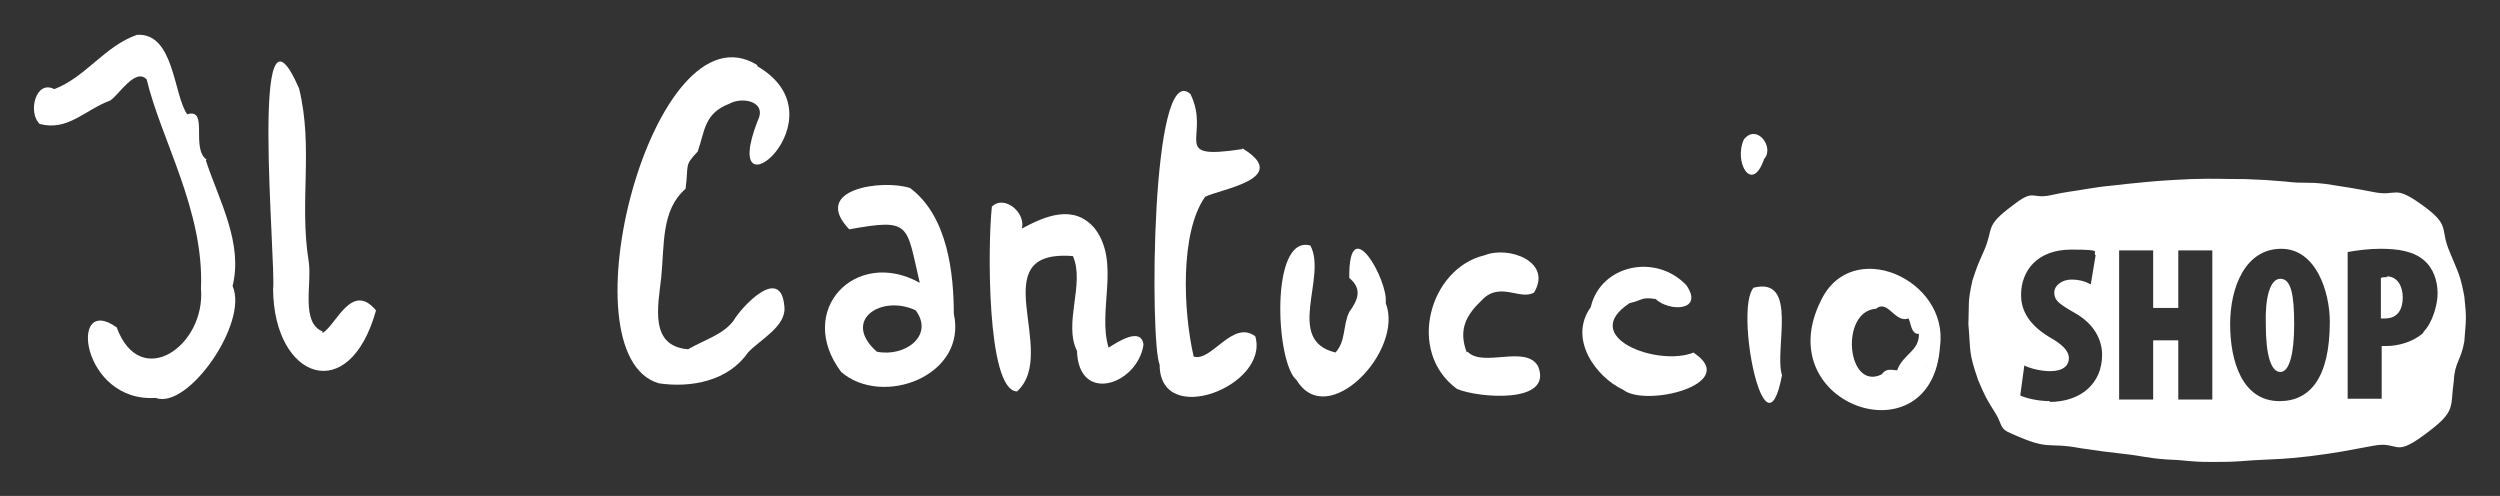 <?xml version="1.0" encoding="UTF-8"?>
<svg xmlns="http://www.w3.org/2000/svg" version="1.1" viewBox="0 0 308.5 61.2">
  <rect x="0" y="0" width="308.5" height="61.2" fill="#333333" stroke="none"/>
  <defs>
    <style>
      .cls-1 {
        fill: none;
      }

      .cls-2 {
        fill: #fff;
      }
    </style>
  </defs>
  <!-- Generator: Adobe Illustrator 28.7.1, SVG Export Plug-In . SVG Version: 1.2.0 Build 142)  -->
  <g>
    <g id="Livello_1">
      <g>
        <path class="cls-1" d="M235.5,39.3c-1.7.7-2.5-2.3-4-1.2-4.6.3-3.7,10.2.7,8.1h0c.5-.7,1-.7,1.9-.5.8-2.1,2.7-2.4,2.7-4.5-1,0-1-1.4-1.3-1.9Z"/>
        <path class="cls-1" d="M281.5,30.7c-4.4,0-6.3,4.8-6.3,9.3s1.5,9.5,6.1,9.5h0c3.7,0,6.2-2.9,6.2-9.8s-1-9-6-9ZM281.4,45.9h0c-1.2,0-1.9-2.2-1.8-5.9,0-3.2.5-5.6,1.8-5.6s1.7,2.4,1.7,5.6-.5,5.9-1.7,5.9Z"/>
        <polygon class="cls-1" points="268.8 38.1 265.7 38.1 265.7 30.9 261.4 30.9 261.4 49.3 265.7 49.3 265.7 42 268.8 42 268.8 49.3 273 49.3 273 30.9 268.8 30.9 268.8 38.1"/>
        <path class="cls-1" d="M256.1,38.5c-2.1-1.2-2.5-1.7-2.5-2.5s.7-1.6,2.1-1.6,1.9.3,2.4.6l.6-3.6c-.6-.3-1.8-.7-3-.7-4.3,0-6.2,2.6-6.2,5.6s.5,3.4,3.5,5.2c1.6,1,2.4,1.5,2.4,2.6s-.7,1.6-2.3,1.6-2.4-.3-3.2-.7h0s-.5,3.7-.5,3.7c.7.4,2.1.7,3.7.7,3.9,0,6.5-2.3,6.5-5.8s-.8-3.8-3.4-5.2Z"/>
        <path class="cls-1" d="M108.2,43.4c3.5.7,7.1-2,4.8-5.1-4.2-1.9-9.3,1.3-4.8,5.1Z"/>
        <path class="cls-1" d="M299,32.3c-1.3-1.2-3.1-1.4-5.4-1.4s-2.9.1-4,.4h0v18.1h4.2v-6.5h.6c1.4,0,3.3-.5,4.5-1.6,1.1-1.1,1.7-2.6,1.7-4.7s-.5-3.1-1.7-4.1ZM294.3,39.4c-.2,0-.3,0-.5,0v-5c.2,0,.5-.1.8-.1,1.4,0,2,1.1,2,2.6s-.5,2.6-2.2,2.6Z"/>
        <path class="cls-2" d="M237.7,45.2s0,0,0,.1c0,0,.2-.2,0-.1Z"/>
        <path class="cls-2" d="M136.2,44.3s0,0,0,0c0,0,0,0,0,0Z"/>
        <path class="cls-2" d="M160.2,40.2s0,0,.1,0c0,0,0,0-.1,0Z"/>
        <path class="cls-2" d="M145.9,16.6s0,0,0,0c0,0,0,0,0,0Z"/>
        <path class="cls-2" d="M16.3,5.5s0,0,0,0c0,0,0,0,0,0Z"/>
        <path class="cls-2" d="M28.8,35.2s0,0-.1,0c0,0,0,0,.1,0Z"/>
        <path class="cls-2" d="M36.5,28.4s0,0,0,0c0,0,0,0,0,0Z"/>
        <path class="cls-2" d="M102.6,38.7s0,0,0,0c0,0,0,0,0,0Z"/>
        <path class="cls-2" d="M106.7,38s0,0,0,0c0,0,0,0,0,0Z"/>
        <path class="cls-2" d="M294.6,34.2c-.3,0-.6,0-.8.1v5c.2,0,.3,0,.5,0,1.7,0,2.2-1.3,2.2-2.6s-.6-2.6-2-2.6Z"/>
        <path class="cls-2" d="M281.4,34.4c-1.3,0-1.9,2.4-1.8,5.6,0,3.7.6,5.9,1.8,5.9h0c1.1,0,1.7-2.2,1.7-5.9s-.4-5.6-1.7-5.6Z"/>
        <path class="cls-2" d="M304.1,36.6c-.5-2.7-.7-2.8-1.8-5.5-1.3-3,.2-3.2-3.4-5.8-3.6-2.6-3-1-6-1.6-2-.4-3.9-.7-5.9-1-2.5-.3-2.5,0-5-.3-2.4-.2-2.5-.2-4.9-.3-3.4,0-3.4-.1-6.8,0-3.9.2-3.9.2-7.9.6-2.4.3-2.4.2-4.8.6-2.3.4-2.3.3-4.6.8-2.4.5-1.9-.9-4.7,1.3-3.5,2.6-2.2,2.7-3.5,5.6-.8,1.8-.8,1.8-1.4,3.6-.6,2.7-.4,2.7-.5,5.4.3,3.5,0,3.4,1.2,6.9.9,2.1.9,2.1,2.2,4.2.8,1.3.4,1.8,1.9,2.4,4.9,2.2,4.2,1,8.5,1.8,2.7.4,2.7.4,5.3.7,2.7.3,2.7.5,5.4.7,2.7.1,2.7.3,5.3.3,2.6,0,2.7,0,5.3-.2,3.5-.2,3.5-.1,7-.5,3.9-.5,4-.6,7.9-1.3,3.2-.6,2.4,1.5,6.2-1.3h0c4.1-3,3.2-3.3,3.7-6.7.1-2.3.9-2.5,1.3-4.9.2-2.7.3-2.7,0-5.5ZM253,49.5c-1.6,0-3.1-.4-3.7-.7l.5-3.7h0c.8.4,2.1.7,3.2.7,1.6,0,2.3-.7,2.3-1.6s-.8-1.7-2.4-2.6c-3-1.8-3.5-3.8-3.5-5.2,0-3,2-5.6,6.2-5.6s2.5.3,3,.7l-.6,3.6c-.5-.3-1.3-.6-2.4-.6s-2.1.7-2.1,1.6.4,1.3,2.5,2.5c2.5,1.4,3.4,3.4,3.4,5.2,0,3.5-2.6,5.8-6.5,5.8ZM273,49.3h-4.2v-7.3h-3.1v7.3h-4.2v-18.4h4.2v7.1h3.1v-7.1h4.2v18.4ZM281.3,49.5h0c-4.6,0-6.1-4.9-6.1-9.5s1.9-9.3,6.3-9.3,6,5.5,6,9c0,7-2.5,9.8-6.2,9.8ZM299,41.1c-1.2,1.1-3.1,1.6-4.5,1.6h-.6v6.5h-4.2v-18.1h0c1.1-.2,2.6-.4,4-.4,2.3,0,4.1.3,5.4,1.4,1.2,1,1.7,2.6,1.7,4.1s-.7,3.7-1.7,4.7Z"/>
        <polygon class="cls-2" points="28.8 35.2 28.8 35.2 28.8 35.2 28.8 35.2"/>
        <path class="cls-2" d="M25.5,19.7c-2-1.4.3-6.4-2.4-5.6-1.7-2.4-1.6-10.1-6.2-9.8-4,1.4-6.3,5.2-10.2,6.7-2.3-1.2-3.3,2.9-1.8,4.3,3.5.9,5.5-1.7,8.7-2.9,1-.6,3.1-4.1,4.5-2.6,1.8,7.5,7.1,16.2,6.7,25.8.6,7.1-7.5,12.7-10.4,4.8-6-4.3-4.4,9.3,4.8,8.7,4,1.5,11.5-9.3,9.5-13.8h0s0,0,0,0h0s0,0,0,0c1.3-5.3-1.6-10.4-3.3-15.5ZM16.3,5.5s0,0,0,0c0,0,0,0,0,0ZM28.7,35.2s0,0,.1,0c0,0-.1,0-.1,0Z"/>
        <path class="cls-2" d="M181,43.5c-1.1-2.9,0-4.7,1.9-6.5,2.2-2.3,4.7.1,6.4-.9,2.3-3.8-3.1-5.8-6.1-4.6-6.8,1.6-9.7,11.9-3.4,16.5,2.6,1.1,11.9,1.9,10-2.8-1.5-2.7-6.8.2-8.7-1.8ZM182.7,33.1s0,0,0,0c0,0,0,0,0,0Z"/>
        <path class="cls-2" d="M39.8,40.9c-2.7-1.1-1.3-5.8-1.7-8.6-1.2-7.3.6-14.1-1.2-21.4-6.2-14.2-2.8,21.7-3.2,24.8.1,11.1,9.4,14.5,12.7,2.6h0c-3-3.6-4.9,1.8-6.6,2.8ZM35.3,30.7s0,0,0,0c0,0,0,0,0,0ZM36.4,28.3s0,0,0,0c0,0,0,0,0,0Z"/>
        <path class="cls-2" d="M117.7,38.8c0-4.9-.7-12.1-5.4-15.6-3.4-1.1-12.3.1-7.5,5.1,7.7-1.4,7-.6,8.7,6.6-7.9-4.4-15.4,3.4-9.7,11,5.1,4.4,15.6.5,13.9-7.2h0ZM102.6,38.7s0,0,0,0c0,0,0,0,0,0ZM106.7,38s0,0,0,0c0,0,0,0,0,0ZM108.2,43.4c-4.4-3.9.6-7.1,4.8-5.1,2.3,3.1-1.3,5.8-4.8,5.1Z"/>
        <path class="cls-2" d="M217.7,19.6c1.3-1.4-.9-4.4-2.5-2.4-1.3,2.8,1,6.8,2.5,2.4Z"/>
        <path class="cls-2" d="M171,37.3c.3-2.7-4.6-11.5-4.5-3,1.7,1.4,1,2.8,0,4.2-.8,1.6-.4,3.6-1.7,5-6.3-1.5-1-9.3-3.1-13.2-5-1.4-4.3,14.5-1.7,16.6,3.8,6.3,13.3-3.6,11-9.5h0ZM160.4,40.2c0,0,0,0-.1,0,0,0,.2,0,.1,0Z"/>
        <path class="cls-2" d="M224.7,37.1c-6.5,13,13.8,19.8,14.7,5.6,1.1-8.2-10.9-13.6-14.7-5.6ZM237.7,45.3s0,0,0-.1c.2-.1,0,0,0,.1ZM231.3,34s0,0,0,0c0,0,0,0,0,0ZM234.5,48.7s0,0,0,0c0,0,0,0,0,0ZM234.1,45.7c-.9-.1-1.4-.2-1.9.5h0c-4.3,2.1-5.2-7.8-.7-8.1,1.5-1.2,2.3,1.8,4,1.2.3.4.3,2,1.3,1.9,0,2.2-1.9,2.4-2.7,4.5Z"/>
        <path class="cls-2" d="M141.1,42.5c-.3-2.2-3.2-.3-4.3.4-1.4-4.6,1.5-10.5-1.7-14.7-2.6-3.1-6.2-1.5-9,0,.5-2-2.2-4.2-3.7-2.7-.5,4.3-.7,22.7,3.1,22.8,5.3-4.8-4.5-17.6,6.9-16.7,1.5,3.4-1.2,8.3.5,11.7.2,6.6,7.4,4.2,8.2-.7h0ZM136.2,44.3c0,0,0,0,0,0,0,0,0,0,0,0Z"/>
        <path class="cls-2" d="M209,43.5h0c-4.4,1.8-14.3-1.9-7.9-6.1,1.5-.3,1.4-.8,3.2-.5,1.7,1.6,6,1.5,3.8-1.7-3.8-4-10.6-2.5-11.8,2.7-2.8,3.9.6,8.6,4,10.2,2.8,2.2,14.4-.7,8.8-4.5Z"/>
        <path class="cls-2" d="M93.4,8c-12.8-7.8-24.1,35.8-12.1,39.3,4,.6,8.6-.3,11-3.8,1.5-1.6,4.7-3.2,4.5-5.6h0c-.4-5.4-5.4.1-6.3,1.7-1.3,1.7-3.5,2.3-5.6,3.5-4.8-.4-3.7-5.3-3.3-8.9.4-4.1,0-8.3,3-10.9.4-3.1-.2-2.8,1.5-4.6.9-2.6.8-4.7,3.9-5.9,1.6-.9,4.7-.3,3.5,2.1-5,12.8,10.9-.3,0-6.7ZM83.9,20h0,0Z"/>
        <path class="cls-2" d="M216.4,35.5c-2.4,2.6,1.4,21.9,3.5,10.8-1-3.1,2.1-12.2-3.5-10.8Z"/>
        <path class="cls-2" d="M153.3,18.4c-9.2,1.4-3.8-1.5-6.4-6.8-4.9-4.4-5,30.8-3.8,33.4,0,7.9,13.6,2.6,11.8-3.5-2.8-2.1-5.4,3.2-7.6,2.5-1.3-5.6-1.7-15.3,1.4-19.7,1.5-.9,10.9-2.2,4.6-6ZM145.9,16.6s0,0,0,0c0,0,0,0,0,0Z"/>
      </g>
    </g>
  </g>
</svg>